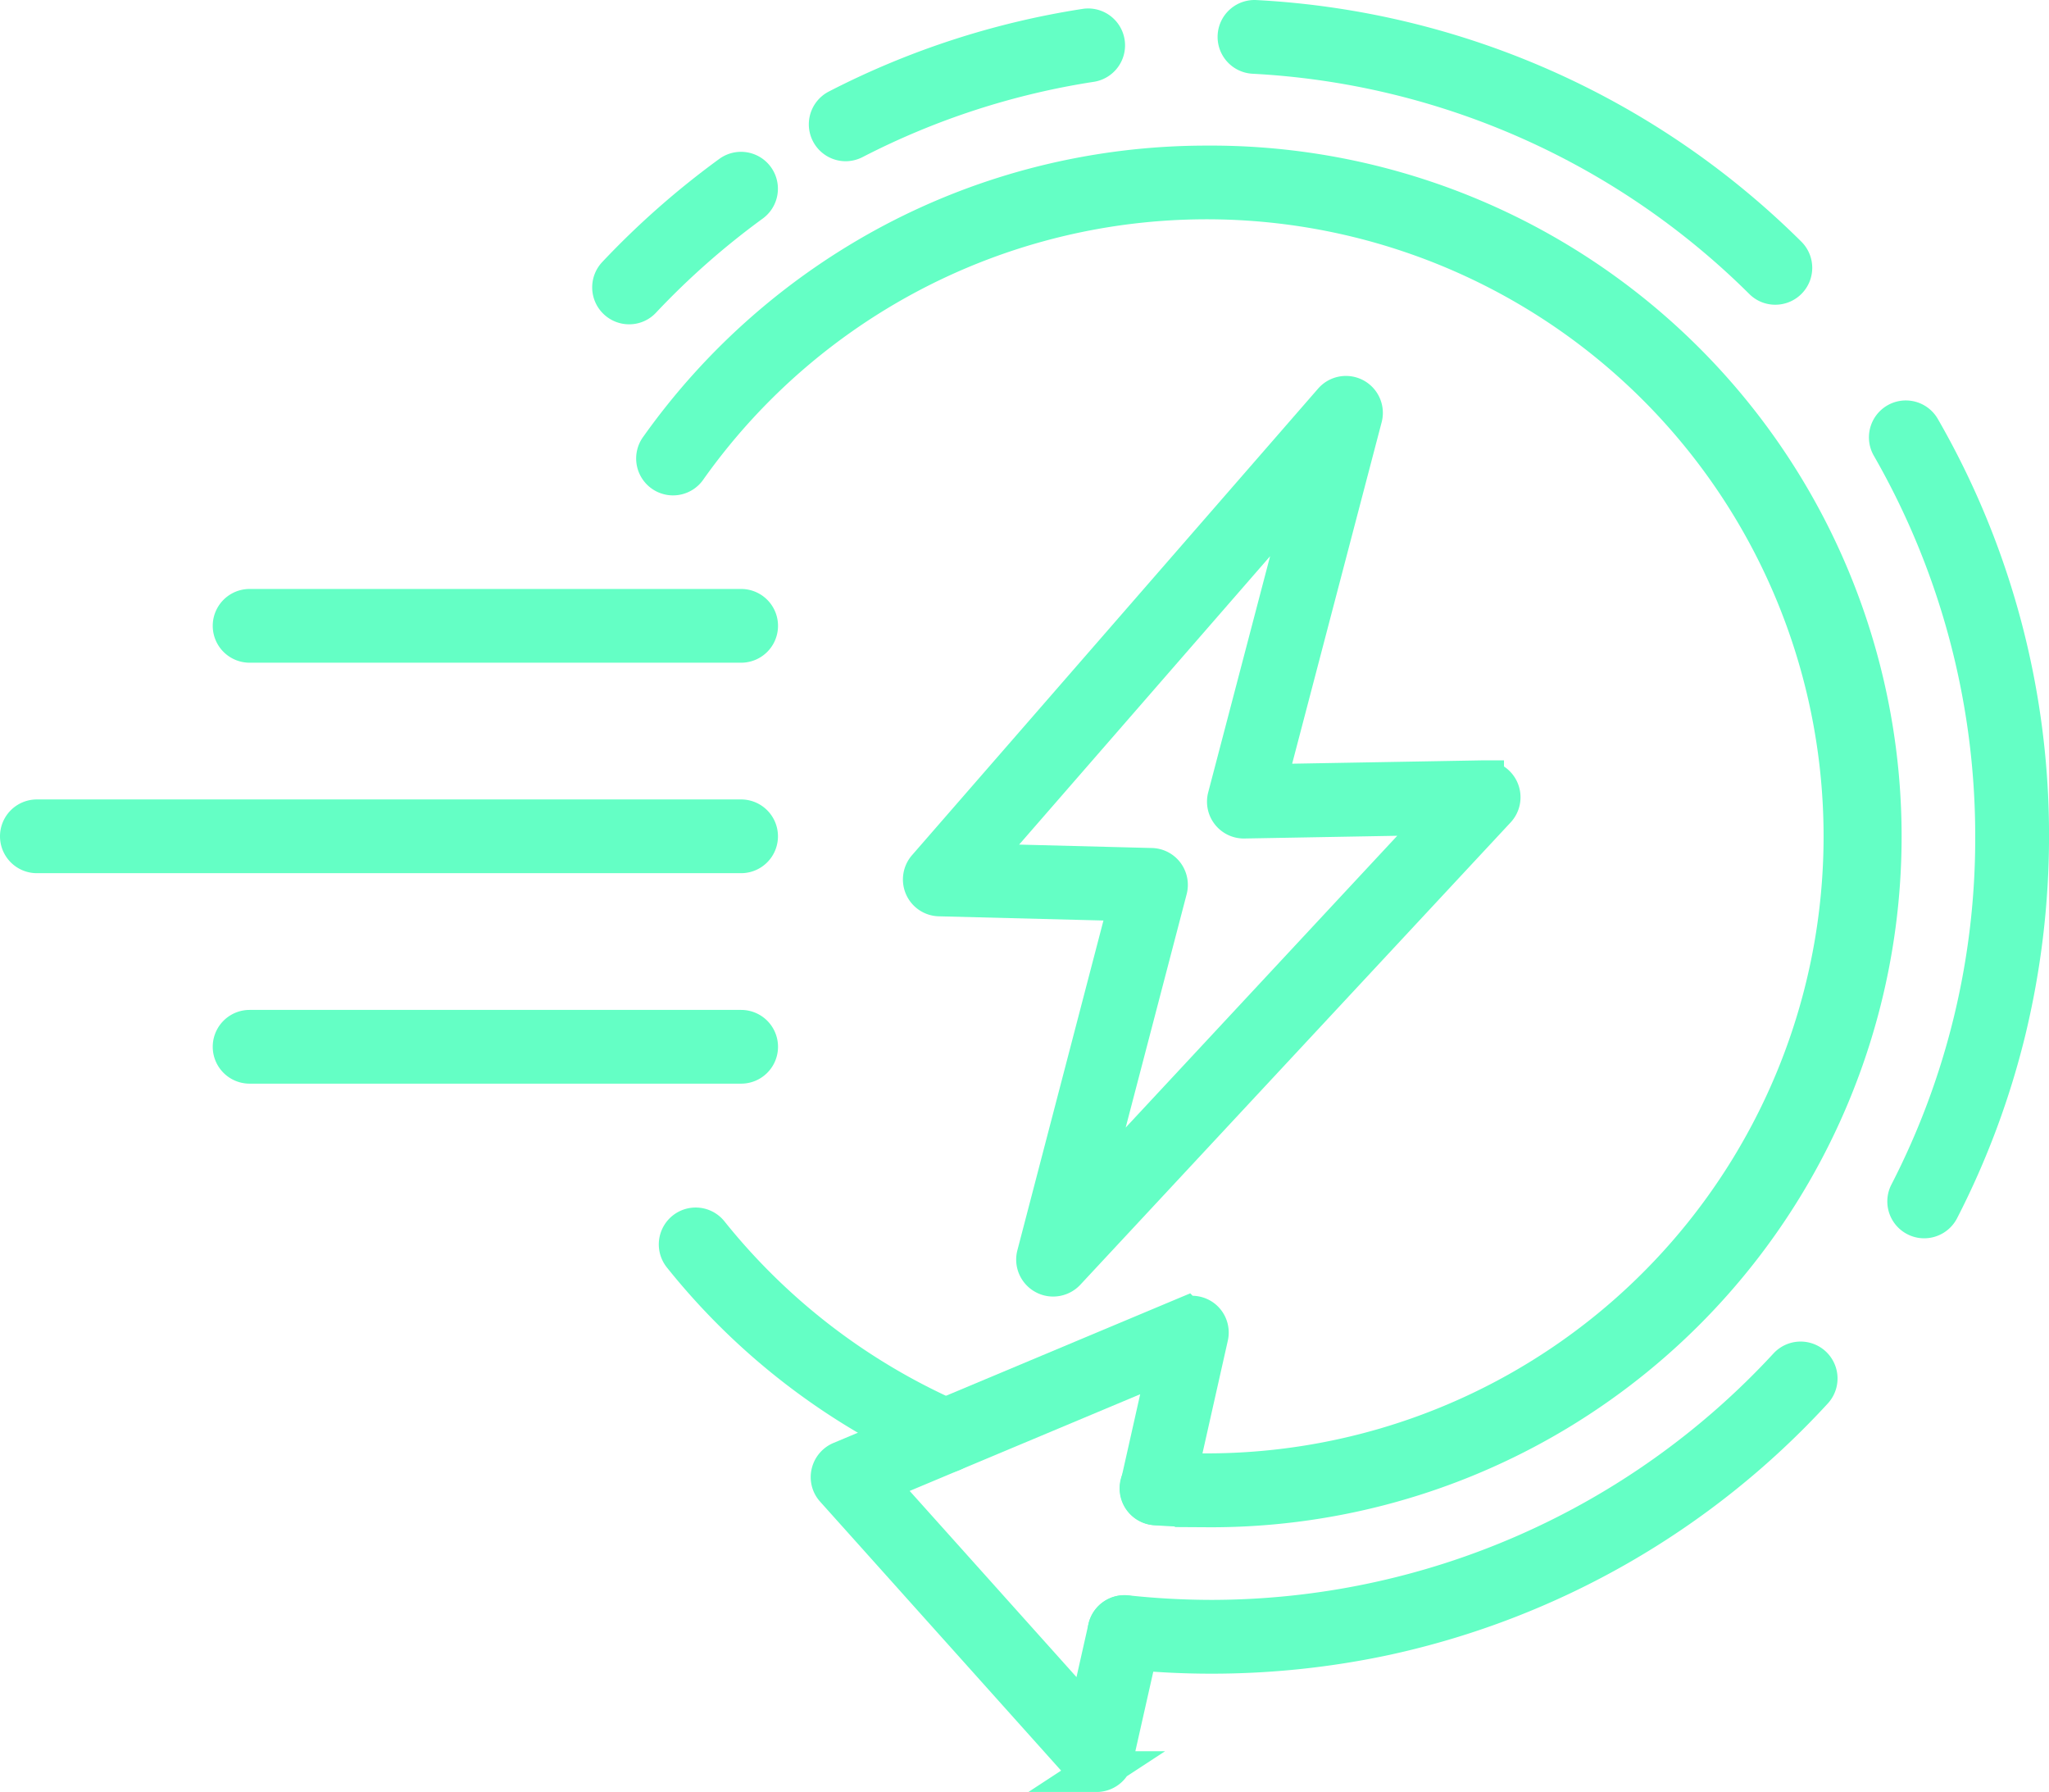 <svg xmlns="http://www.w3.org/2000/svg" width="75.54" height="66.05" viewBox="0 0 75.54 66.05">
  <g id="noun-fast-charging-6525524" transform="translate(-20.244 -988.711)">
    <g id="Group_96" data-name="Group 96" transform="translate(20.994 989.462)">
      <g id="Group_95" data-name="Group 95" transform="translate(0 0)">
        <path id="Path_297" data-name="Path 297" d="M2131.409,1670.325a.6.6,0,0,1-.295-.075.611.611,0,0,1-.3-.69l3.412-13.071-7.014-.179a.606.606,0,0,1-.543-.365.613.613,0,0,1,.1-.645l14.973-17.2a.611.611,0,0,1,1.051.556l-3.551,13.546,8.025-.141h.011a.611.611,0,0,1,.448,1.025l-15.868,17.045A.621.621,0,0,1,2131.409,1670.325Zm-2.867-15.2,6.489.167a.607.607,0,0,1,.472.244.616.616,0,0,1,.1.521l-3,11.478,13.242-14.225-7.395.132a.608.608,0,0,1-.6-.765l3.094-11.8Z" transform="translate(-2093.331 -1624.036)" fill="#64ffc5" stroke="#64ffc5" stroke-width="1.5"/>
        <path id="Path_298" data-name="Path 298" d="M1715.157,3080.925a.623.623,0,0,1-.244-.051,24.846,24.846,0,0,1-9.435-7.239.609.609,0,1,1,.951-.763,23.688,23.688,0,0,0,8.971,6.884.61.61,0,0,1-.244,1.169Z" transform="translate(-1681.056 -3028.136)" fill="#64ffc5" stroke="#64ffc5" stroke-width="1.5"/>
        <path id="Path_299" data-name="Path 299" d="M1687.079,1289.927c-.626,0-1.259-.024-1.882-.071a.611.611,0,1,1,.094-1.218c.592.045,1.194.068,1.791.068a23.494,23.494,0,1,0-19.165-37.088.61.61,0,1,1-.993-.707,24.823,24.823,0,0,1,8.636-7.568,24.573,24.573,0,0,1,5.491-2.1,24.823,24.823,0,0,1,6.027-.741,24.714,24.714,0,1,1,0,49.427Z" transform="translate(-1643.343 -1235.136)" fill="#64ffc5" stroke="#64ffc5" stroke-width="1.5"/>
        <path id="Path_300" data-name="Path 300" d="M954.329,2006.718h-18.12a.609.609,0,0,1,0-1.218h18.122a.609.609,0,1,1,0,1.218Z" transform="translate(-927.757 -1983.792)" fill="#64ffc5" stroke="#64ffc5" stroke-width="1.5"/>
        <path id="Path_301" data-name="Path 301" d="M595.072,2369.818H569.109a.609.609,0,0,1,0-1.218h25.963a.609.609,0,1,1,0,1.218Z" transform="translate(-568.5 -2339.134)" fill="#64ffc5" stroke="#64ffc5" stroke-width="1.5"/>
        <path id="Path_302" data-name="Path 302" d="M954.329,2732.918h-18.12a.609.609,0,0,1,0-1.218h18.122a.609.609,0,1,1,0,1.218Z" transform="translate(-927.757 -2694.476)" fill="#64ffc5" stroke="#64ffc5" stroke-width="1.5"/>
        <path id="Path_303" data-name="Path 303" d="M2448.959,3314.641a30.061,30.061,0,0,1-3.284-.177.61.61,0,0,1,.133-1.214,29.8,29.8,0,0,0,3.151.171,28.978,28.978,0,0,0,21.259-9.324.611.611,0,1,1,.9.827,30.071,30.071,0,0,1-15.772,9.042A30.558,30.558,0,0,1,2448.959,3314.641Z" transform="translate(-2405.035 -3254.451)" fill="#64ffc5" stroke="#64ffc5" stroke-width="1.5"/>
        <path id="Path_304" data-name="Path 304" d="M3794.653,1709.551a.589.589,0,0,1-.278-.068.608.608,0,0,1-.263-.82,28.6,28.6,0,0,0,3.173-13.18,28.89,28.89,0,0,0-3.837-14.4.61.61,0,0,1,1.058-.609,29.954,29.954,0,0,1,4,15.009,30.425,30.425,0,0,1-.859,7.179,29.88,29.88,0,0,1-2.448,6.557A.615.615,0,0,1,3794.653,1709.551Z" transform="translate(-3724.465 -1665.409)" fill="#64ffc5" stroke="#64ffc5" stroke-width="1.5"/>
        <path id="Path_305" data-name="Path 305" d="M2689.958,999.193a.6.6,0,0,1-.429-.177,28.822,28.822,0,0,0-18.789-8.335.61.61,0,1,1,.064-1.218,30.065,30.065,0,0,1,19.586,8.687.61.61,0,0,1-.432,1.043Z" transform="translate(-2625.259 -989.462)" fill="#64ffc5" stroke="#64ffc5" stroke-width="1.5"/>
        <path id="Path_306" data-name="Path 306" d="M1964.746,1007.9a.61.61,0,0,1-.28-1.152,29.869,29.869,0,0,1,9.14-2.974.61.61,0,0,1,.188,1.205,28.615,28.615,0,0,0-8.771,2.852A.627.627,0,0,1,1964.746,1007.9Z" transform="translate(-1934.317 -1003.458)" fill="#64ffc5" stroke="#64ffc5" stroke-width="1.5"/>
        <path id="Path_307" data-name="Path 307" d="M1591.022,1256.214a.612.612,0,0,1-.447-1.03,30.359,30.359,0,0,1,4.213-3.711.61.61,0,0,1,.718.987,29.007,29.007,0,0,0-4.042,3.564A.6.6,0,0,1,1591.022,1256.214Z" transform="translate(-1568.578 -1245.761)" fill="#64ffc5" stroke="#64ffc5" stroke-width="1.5"/>
        <path id="Path_308" data-name="Path 308" d="M1977.167,3241.486a.618.618,0,0,1-.455-.2l-9.185-10.249a.6.6,0,0,1-.141-.541.618.618,0,0,1,.359-.43l12.693-5.322a.615.615,0,0,1,.628.094.609.609,0,0,1,.2.6l-1.292,5.743a.609.609,0,0,1-1.188-.269l1.032-4.589-10.811,4.534,7.824,8.73.76-3.375a.609.609,0,1,1,1.188.269l-1.021,4.53a.618.618,0,0,1-.594.477Z" transform="translate(-1937.482 -3176.937)" fill="#64ffc5" stroke="#64ffc5" stroke-width="1.5"/>
      </g>
    </g>
  </g>
</svg>
